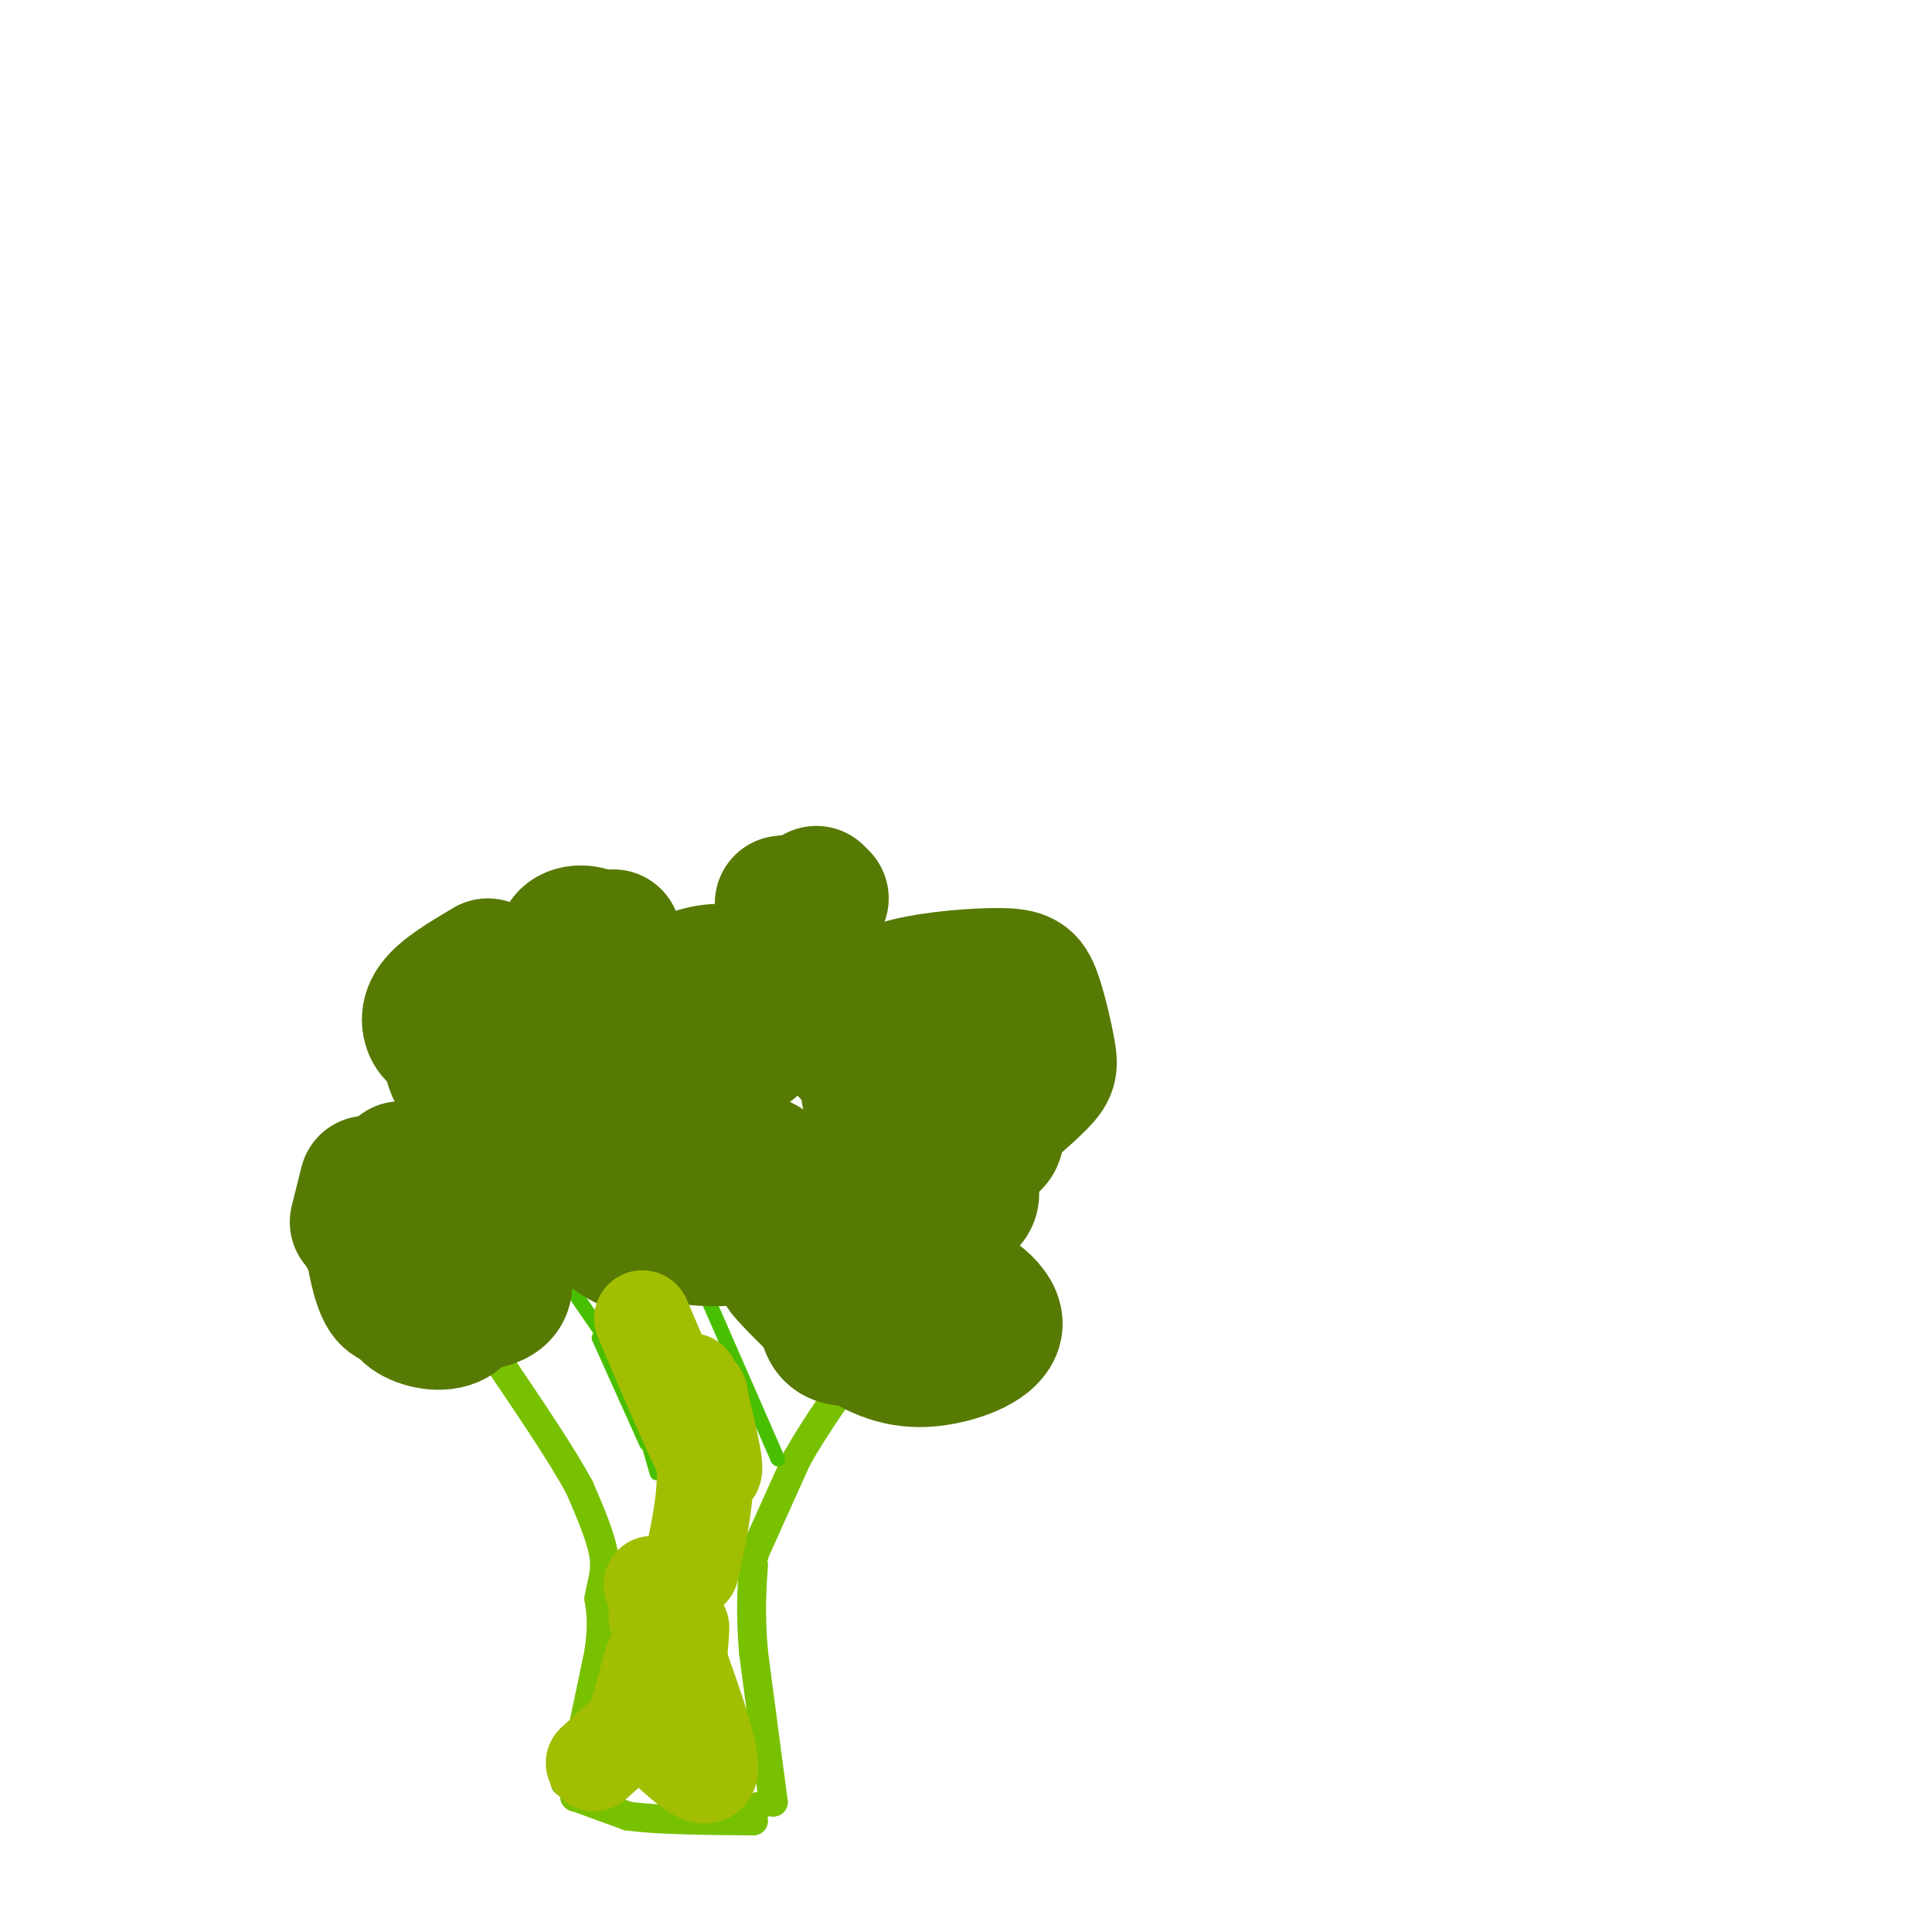 <svg viewBox='0 0 400 400' version='1.1' xmlns='http://www.w3.org/2000/svg' xmlns:xlink='http://www.w3.org/1999/xlink'><g fill='none' stroke='#78C101' stroke-width='6' stroke-linecap='round' stroke-linejoin='round'><path d='M119,372c0.000,0.000 0.100,0.100 0.1,0.1'/><path d='M119,372c0.000,0.000 11.000,4.000 11,4'/><path d='M130,376c6.167,0.833 16.083,0.917 26,1'/><path d='M155,375c0.000,0.000 2.000,-1.000 2,-1'/><path d='M160,373c0.000,0.000 0.100,0.100 0.1,0.1'/><path d='M160.1,373.1c-0.667,-5.167 -2.383,-18.133 -4.1,-31.1'/><path d='M156,342c-0.683,-8.183 -0.342,-13.092 0,-18'/><path d='M117,369c0.000,0.000 0.100,0.100 0.1,0.1'/><path d='M117,369c0.000,0.000 2.000,-4.000 2,-4'/><path d='M119,365c1.167,-4.500 3.083,-13.750 5,-23'/><path d='M124,342c0.833,-5.667 0.417,-8.333 0,-11'/><path d='M124,331c0.444,-3.089 1.556,-5.311 1,-9c-0.556,-3.689 -2.778,-8.844 -5,-14'/><path d='M120,308c-3.500,-6.500 -9.750,-15.750 -16,-25'/><path d='M156,322c0.000,0.000 0.100,0.100 0.1,0.1'/><path d='M156,322c0.000,0.000 9.000,-20.000 9,-20'/><path d='M165,302c3.833,-6.833 8.917,-13.917 14,-21'/></g>
<g fill='none' stroke='#49BF01' stroke-width='3' stroke-linecap='round' stroke-linejoin='round'><path d='M136,305c0.000,0.000 -4.000,-14.000 -4,-14'/><path d='M126,278c0.000,0.000 -11.000,-16.000 -11,-16'/><path d='M124,277c0.000,0.000 9.000,20.000 9,20'/><path d='M133,297c1.500,3.333 0.750,1.667 0,0'/><path d='M161,302c0.000,0.000 0.100,0.100 0.1,0.1'/><path d='M161,302c0.000,0.000 -14.000,-32.000 -14,-32'/><path d='M147,270c-2.500,-8.167 -1.750,-12.583 -1,-17'/></g>
<g fill='none' stroke='#567A03' stroke-width='28' stroke-linecap='round' stroke-linejoin='round'><path d='M77,256c0.000,0.000 -1.000,0.000 -1,0'/><path d='M74,253c0.000,0.000 2.000,-8.000 2,-8'/><path d='M83,242c0.000,0.000 3.000,3.000 3,3'/><path d='M88,252c-0.267,4.756 -0.533,9.511 -2,13c-1.467,3.489 -4.133,5.711 -6,3c-1.867,-2.711 -2.933,-10.356 -4,-18'/><path d='M80,250c0.000,0.000 8.000,3.000 8,3'/><path d='M92,257c0.000,0.000 1.000,7.000 1,7'/><path d='M92,268c-2.070,1.667 -4.141,3.334 -6,2c-1.859,-1.334 -3.507,-5.671 -2,-8c1.507,-2.329 6.169,-2.652 9,-2c2.831,0.652 3.831,2.278 4,5c0.169,2.722 -0.493,6.541 -3,8c-2.507,1.459 -6.859,0.560 -9,-1c-2.141,-1.560 -2.070,-3.780 -2,-6'/><path d='M85,258c0.000,0.000 7.000,-2.000 7,-2'/><path d='M101,256c0.882,3.530 1.764,7.059 2,9c0.236,1.941 -0.174,2.293 -3,3c-2.826,0.707 -8.069,1.767 -12,0c-3.931,-1.767 -6.552,-6.362 -7,-10c-0.448,-3.638 1.276,-6.319 3,-9'/><path d='M99,253c2.030,3.589 4.060,7.179 5,10c0.940,2.821 0.792,4.875 -2,6c-2.792,1.125 -8.226,1.321 -12,0c-3.774,-1.321 -5.887,-4.161 -8,-7'/><path d='M93,214c-1.022,0.489 -2.044,0.978 -3,0c-0.956,-0.978 -1.844,-3.422 0,-6c1.844,-2.578 6.422,-5.289 11,-8'/><path d='M109,201c1.917,1.083 3.833,2.167 5,5c1.167,2.833 1.583,7.417 2,12'/><path d='M111,225c-2.357,0.780 -4.714,1.560 -7,1c-2.286,-0.560 -4.500,-2.458 -6,-7c-1.500,-4.542 -2.286,-11.726 -1,-15c1.286,-3.274 4.643,-2.637 8,-2'/><path d='M110,206c1.099,1.656 2.198,3.313 3,6c0.802,2.687 1.308,6.405 -2,9c-3.308,2.595 -10.430,4.068 -14,3c-3.570,-1.068 -3.590,-4.677 -4,-8c-0.410,-3.323 -1.211,-6.360 2,-7c3.211,-0.640 10.435,1.119 15,5c4.565,3.881 6.471,9.886 6,14c-0.471,4.114 -3.319,6.338 -7,4c-3.681,-2.338 -8.195,-9.240 -8,-12c0.195,-2.760 5.097,-1.380 10,0'/><path d='M132,248c0.846,-2.637 1.692,-5.274 5,-7c3.308,-1.726 9.078,-2.539 14,-2c4.922,0.539 8.997,2.432 10,5c1.003,2.568 -1.065,5.813 -2,8c-0.935,2.188 -0.735,3.318 -5,4c-4.265,0.682 -12.994,0.914 -18,-2c-5.006,-2.914 -6.287,-8.976 -5,-12c1.287,-3.024 5.144,-3.012 9,-3'/><path d='M143,240c0.845,1.703 1.689,3.405 1,6c-0.689,2.595 -2.912,6.082 -6,7c-3.088,0.918 -7.040,-0.733 -9,-3c-1.960,-2.267 -1.927,-5.148 -1,-7c0.927,-1.852 2.750,-2.673 5,-2c2.250,0.673 4.929,2.840 6,5c1.071,2.160 0.536,4.312 0,6c-0.536,1.688 -1.071,2.913 -5,2c-3.929,-0.913 -11.252,-3.963 -13,-6c-1.748,-2.037 2.078,-3.062 6,-3c3.922,0.062 7.941,1.209 10,3c2.059,1.791 2.160,4.226 1,6c-1.160,1.774 -3.580,2.887 -6,4'/><path d='M132,258c-2.679,-0.333 -6.375,-3.167 -8,-5c-1.625,-1.833 -1.179,-2.667 0,-3c1.179,-0.333 3.089,-0.167 5,0'/><path d='M175,267c6.436,-1.655 12.872,-3.309 19,-2c6.128,1.309 11.947,5.582 12,9c0.053,3.418 -5.660,5.982 -11,7c-5.340,1.018 -10.308,0.489 -16,-3c-5.692,-3.489 -12.109,-9.939 -15,-13c-2.891,-3.061 -2.254,-2.732 0,-3c2.254,-0.268 6.127,-1.134 10,-2'/><path d='M184,262c4.215,3.642 8.430,7.284 7,10c-1.430,2.716 -8.504,4.506 -13,5c-4.496,0.494 -6.412,-0.306 -7,-4c-0.588,-3.694 0.154,-10.281 2,-13c1.846,-2.719 4.796,-1.571 8,0c3.204,1.571 6.663,3.565 9,6c2.337,2.435 3.552,5.309 1,7c-2.552,1.691 -8.872,2.197 -13,0c-4.128,-2.197 -6.064,-7.099 -8,-12'/><path d='M176,218c0.239,-2.771 0.478,-5.542 2,-8c1.522,-2.458 4.328,-4.602 10,-6c5.672,-1.398 14.210,-2.050 19,-2c4.790,0.050 5.832,0.803 7,4c1.168,3.197 2.463,8.840 3,12c0.537,3.160 0.316,3.838 -3,7c-3.316,3.162 -9.727,8.807 -15,11c-5.273,2.193 -9.407,0.934 -12,0c-2.593,-0.934 -3.644,-1.541 -5,-4c-1.356,-2.459 -3.016,-6.768 -2,-10c1.016,-3.232 4.708,-5.387 7,-6c2.292,-0.613 3.183,0.316 5,1c1.817,0.684 4.559,1.121 8,5c3.441,3.879 7.580,11.198 6,14c-1.580,2.802 -8.880,1.086 -13,-2c-4.120,-3.086 -5.060,-7.543 -6,-12'/><path d='M187,222c-0.464,-3.179 1.375,-5.125 2,-4c0.625,1.125 0.036,5.321 -1,7c-1.036,1.679 -2.518,0.839 -4,0'/><path d='M144,205c-1.869,-0.087 -3.738,-0.175 -3,-1c0.738,-0.825 4.084,-2.388 7,-2c2.916,0.388 5.401,2.729 7,5c1.599,2.271 2.312,4.474 1,7c-1.312,2.526 -4.650,5.376 -6,3c-1.350,-2.376 -0.713,-9.979 1,-13c1.713,-3.021 4.500,-1.462 6,2c1.500,3.462 1.711,8.825 -2,11c-3.711,2.175 -11.345,1.163 -15,-1c-3.655,-2.163 -3.330,-5.475 -2,-8c1.330,-2.525 3.665,-4.262 6,-6'/><path d='M144,202c3.093,-1.193 7.826,-1.176 11,0c3.174,1.176 4.789,3.511 4,6c-0.789,2.489 -3.982,5.132 -7,6c-3.018,0.868 -5.862,-0.038 -7,-1c-1.138,-0.962 -0.569,-1.981 0,-3'/><path d='M195,244c0.000,0.000 2.000,-2.000 2,-2'/><path d='M199,241c1.311,2.667 2.622,5.333 2,7c-0.622,1.667 -3.178,2.333 -4,1c-0.822,-1.333 0.089,-4.667 1,-8'/><path d='M163,194c0.000,0.000 3.000,-1.000 3,-1'/><path d='M169,193c0.000,0.000 0.000,2.000 0,2'/><path d='M162,196c0.000,0.000 7.000,-11.000 7,-11'/><path d='M170,186c0.000,0.000 -8.000,1.000 -8,1'/><path d='M116,196c2.190,2.172 4.380,4.344 4,4c-0.380,-0.344 -3.329,-3.206 -3,-5c0.329,-1.794 3.935,-2.522 6,-1c2.065,1.522 2.590,5.292 2,6c-0.590,0.708 -2.295,-1.646 -4,-4'/><path d='M121,196c-0.167,-1.000 1.417,-1.500 3,-2'/><path d='M127,194c0.000,0.000 1.000,3.000 1,3'/></g>
<g fill='none' stroke='#A1BE02' stroke-width='20' stroke-linecap='round' stroke-linejoin='round'><path d='M133,273c6.000,14.083 12.000,28.167 14,31c2.000,2.833 0.000,-5.583 -2,-14'/><path d='M145,290c-0.333,-2.333 -0.167,-1.167 0,0'/><path d='M143,286c1.500,6.250 3.000,12.500 3,19c0.000,6.500 -1.500,13.250 -3,20'/><path d='M135,328c0.000,0.000 5.000,20.000 5,20'/><path d='M141,349c0.000,0.000 0.000,2.000 0,2'/><path d='M141,351c0.000,0.000 0.100,0.100 0.1,0.1'/><path d='M136,333c0.000,0.000 0.000,2.000 0,2'/><path d='M135,344c-2.000,7.250 -4.000,14.500 -4,15c0.000,0.500 2.000,-5.750 4,-12'/><path d='M137,341c0.000,0.000 1.000,-3.000 1,-3'/><path d='M138,337c4.583,12.500 9.167,25.000 9,29c-0.167,4.000 -5.083,-0.500 -10,-5'/><path d='M137,361c0.000,0.000 0.100,0.100 0.1,0.1'/><path d='M140,349c0.500,-5.417 1.000,-10.833 1,-12c0.000,-1.167 -0.500,1.917 -1,5'/><path d='M137,348c0.000,0.000 -2.000,5.000 -2,5'/><path d='M134,355c0.000,0.000 -11.000,10.000 -11,10'/></g>
</svg>